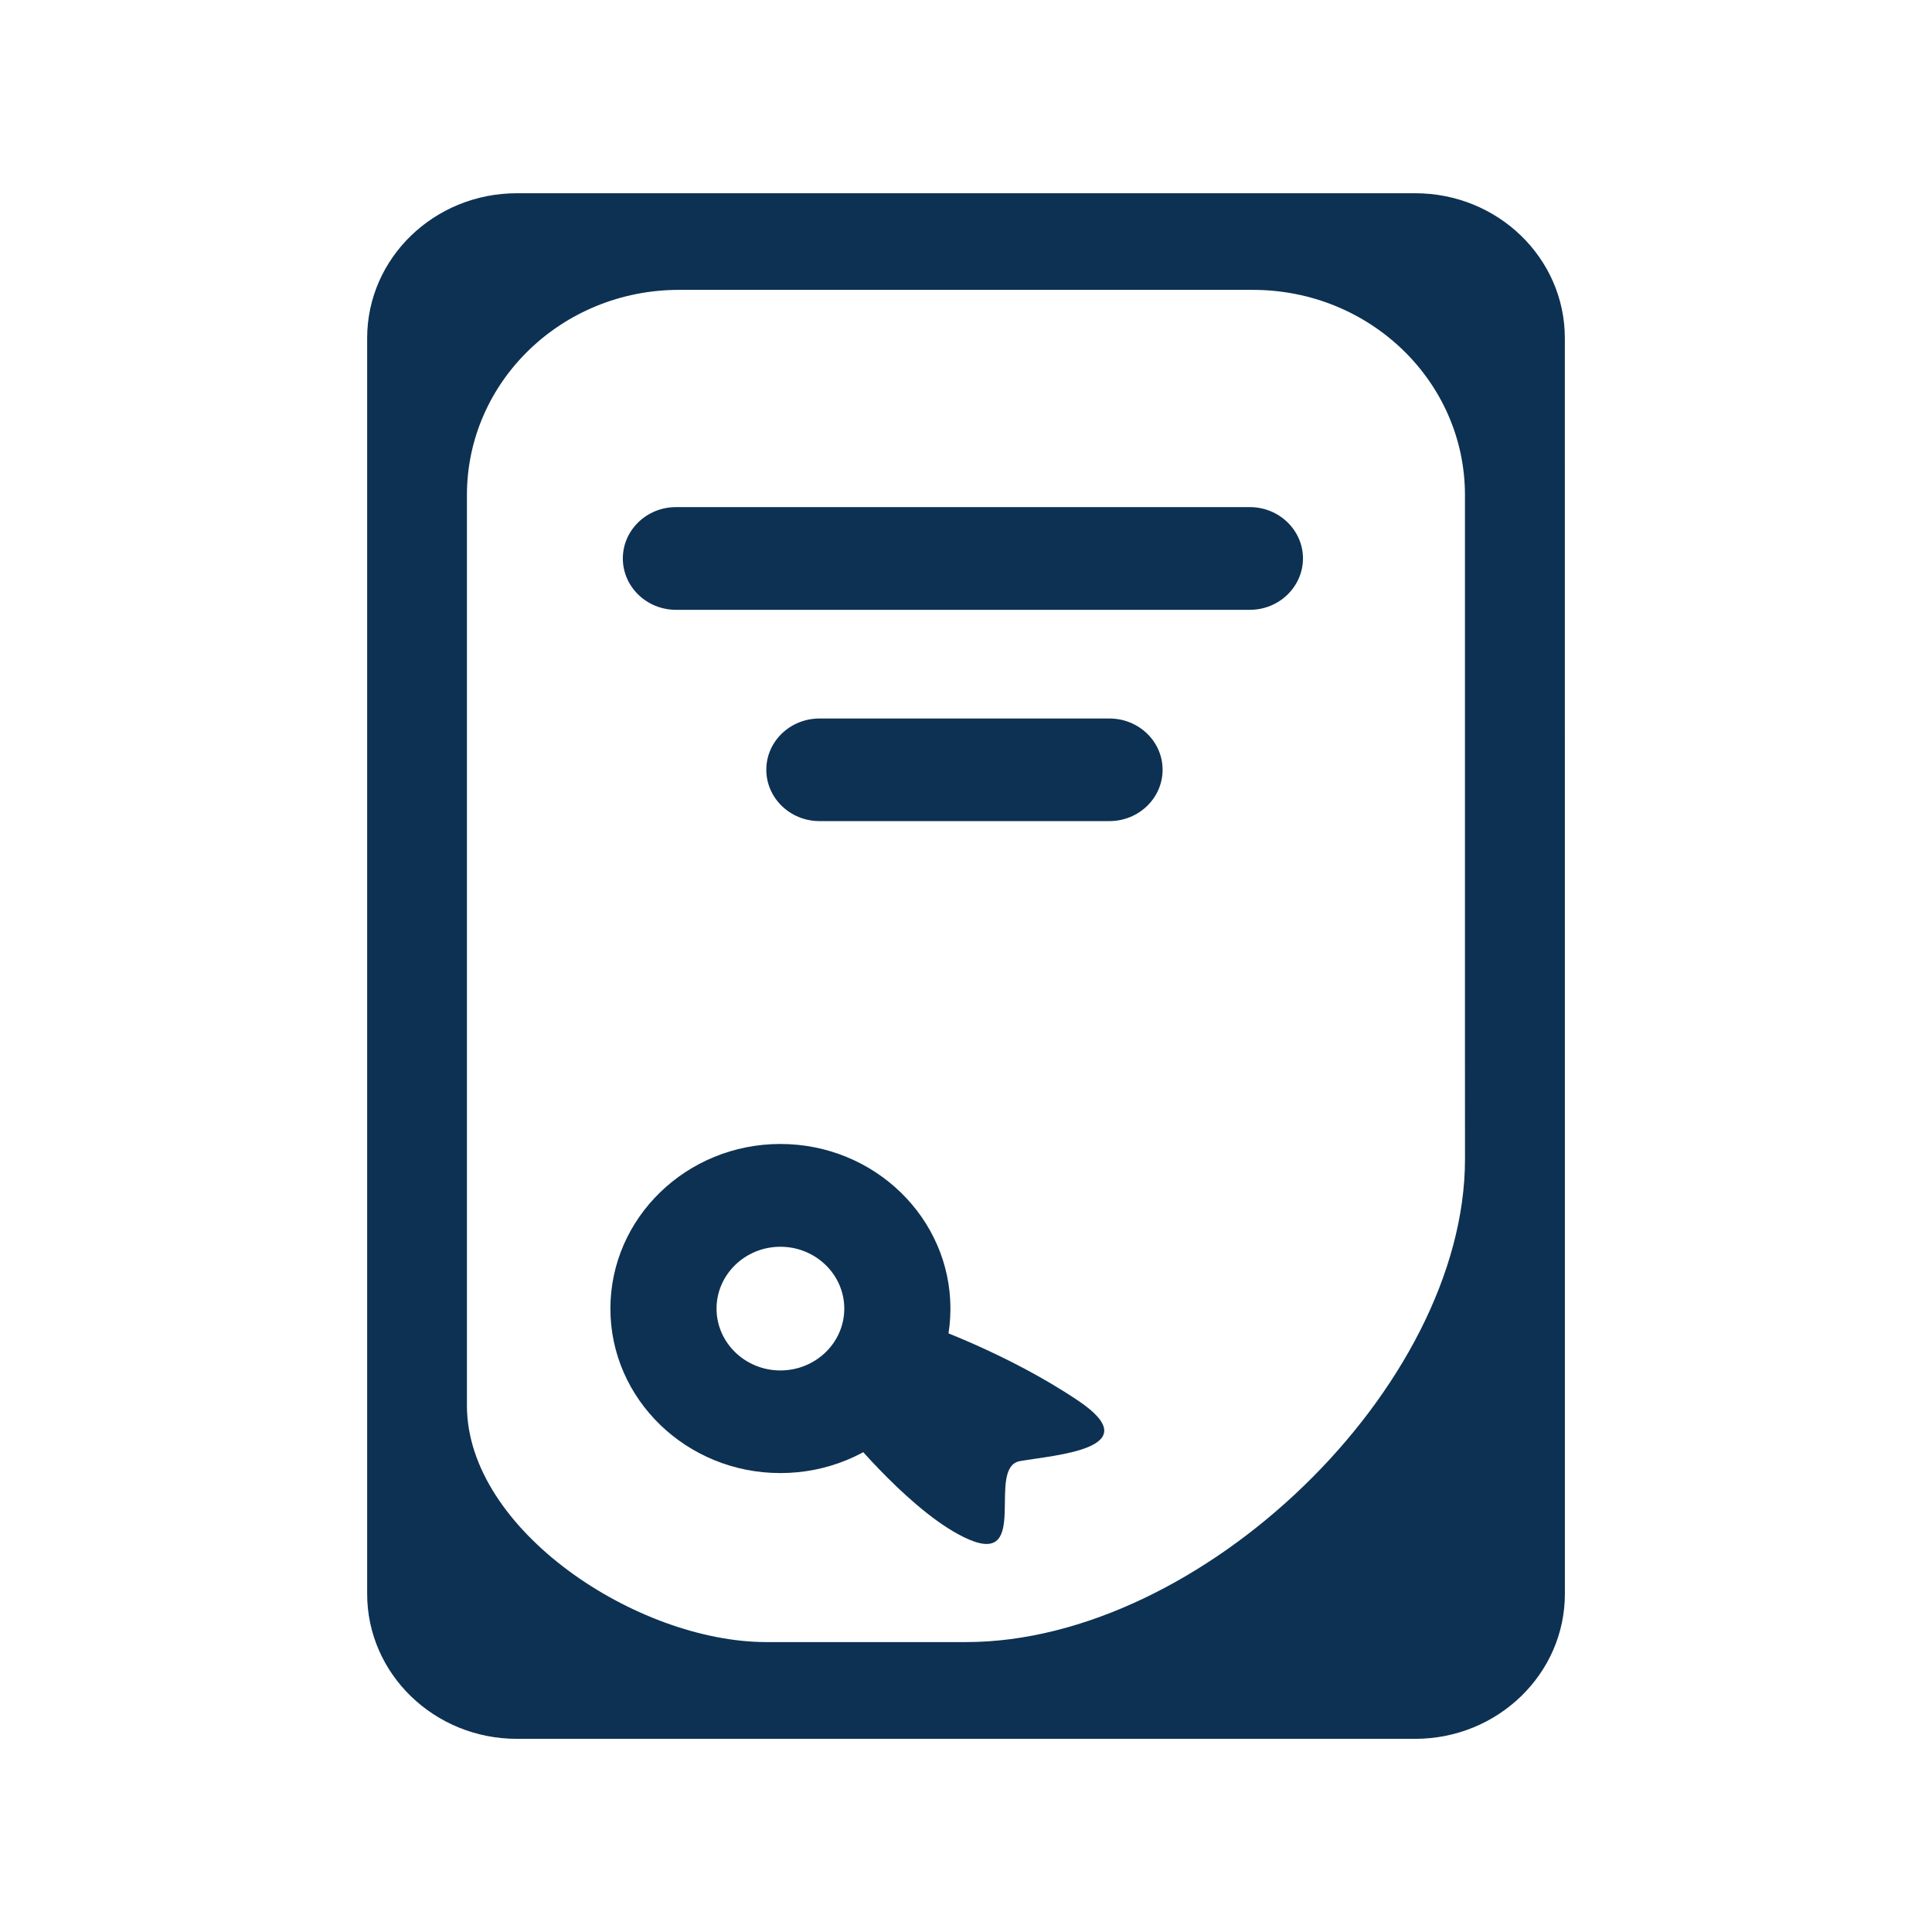 <?xml version="1.0" encoding="utf-8"?>
<!-- Generator: Adobe Illustrator 14.0.0, SVG Export Plug-In . SVG Version: 6.00 Build 43363)  -->
<!DOCTYPE svg PUBLIC "-//W3C//DTD SVG 1.1//EN" "http://www.w3.org/Graphics/SVG/1.1/DTD/svg11.dtd">
<svg version="1.1" id="Слой_1" xmlns="http://www.w3.org/2000/svg" xmlns:xlink="http://www.w3.org/1999/xlink" x="0px" y="0px"
	 width="50px" height="50px" viewBox="0 0 50 50" enable-background="new 0 0 50 50" xml:space="preserve">
<g>
	<path fill="#0D3152" d="M40.498,8.751c0-2.07-1.732-3.75-3.872-3.75H13.377c-2.141,0-3.875,1.679-3.875,3.75V41.25
		c0,2.068,1.734,3.751,3.875,3.751h23.246c2.14,0,3.876-1.683,3.876-3.751v-8.748l0,0L40.498,8.751L40.498,8.751z M37.914,29.998
		c0,5.893-6.826,12.499-12.915,12.499h-5.166c-3.335,0-7.749-2.896-7.749-6.122V12.813c0-2.934,2.457-5.311,5.487-5.311h14.855
		c3.032,0,5.487,2.376,5.487,5.311V27.5l0,0L37.914,29.998L37.914,29.998z"/>
	<path fill="#0D3152" d="M32.346,15.782H17.494c-0.759,0-1.375-0.597-1.375-1.329s0.616-1.329,1.375-1.329h14.852
		c0.757,0,1.375,0.597,1.375,1.329C33.719,15.185,33.104,15.782,32.346,15.782z M28.713,21.25h-7.506
		c-0.758,0-1.375-0.597-1.375-1.329c0-0.732,0.616-1.326,1.375-1.326h7.506c0.758,0,1.375,0.594,1.375,1.326
		C30.088,20.654,29.471,21.25,28.713,21.25z M20.196,38.123c-2.427,0-4.399-1.909-4.399-4.255c0-2.351,1.972-4.262,4.399-4.262
		c2.428,0,4.401,1.912,4.401,4.262C24.597,36.216,22.623,38.123,20.196,38.123z M20.196,32.266c-0.911,0-1.652,0.719-1.652,1.601
		s0.742,1.6,1.652,1.6c0.913,0,1.654-0.718,1.654-1.6S21.109,32.266,20.196,32.266z"/>
	<path fill="#0D3152" d="M21.932,37.109c0,0,1.729,2.129,3.149,2.735c1.586,0.676,0.429-1.876,1.317-2.031
		c0.888-0.157,3.362-0.313,1.506-1.563c-1.857-1.25-3.982-1.98-3.982-1.98L21.932,37.109z"/>
</g>
</svg>
